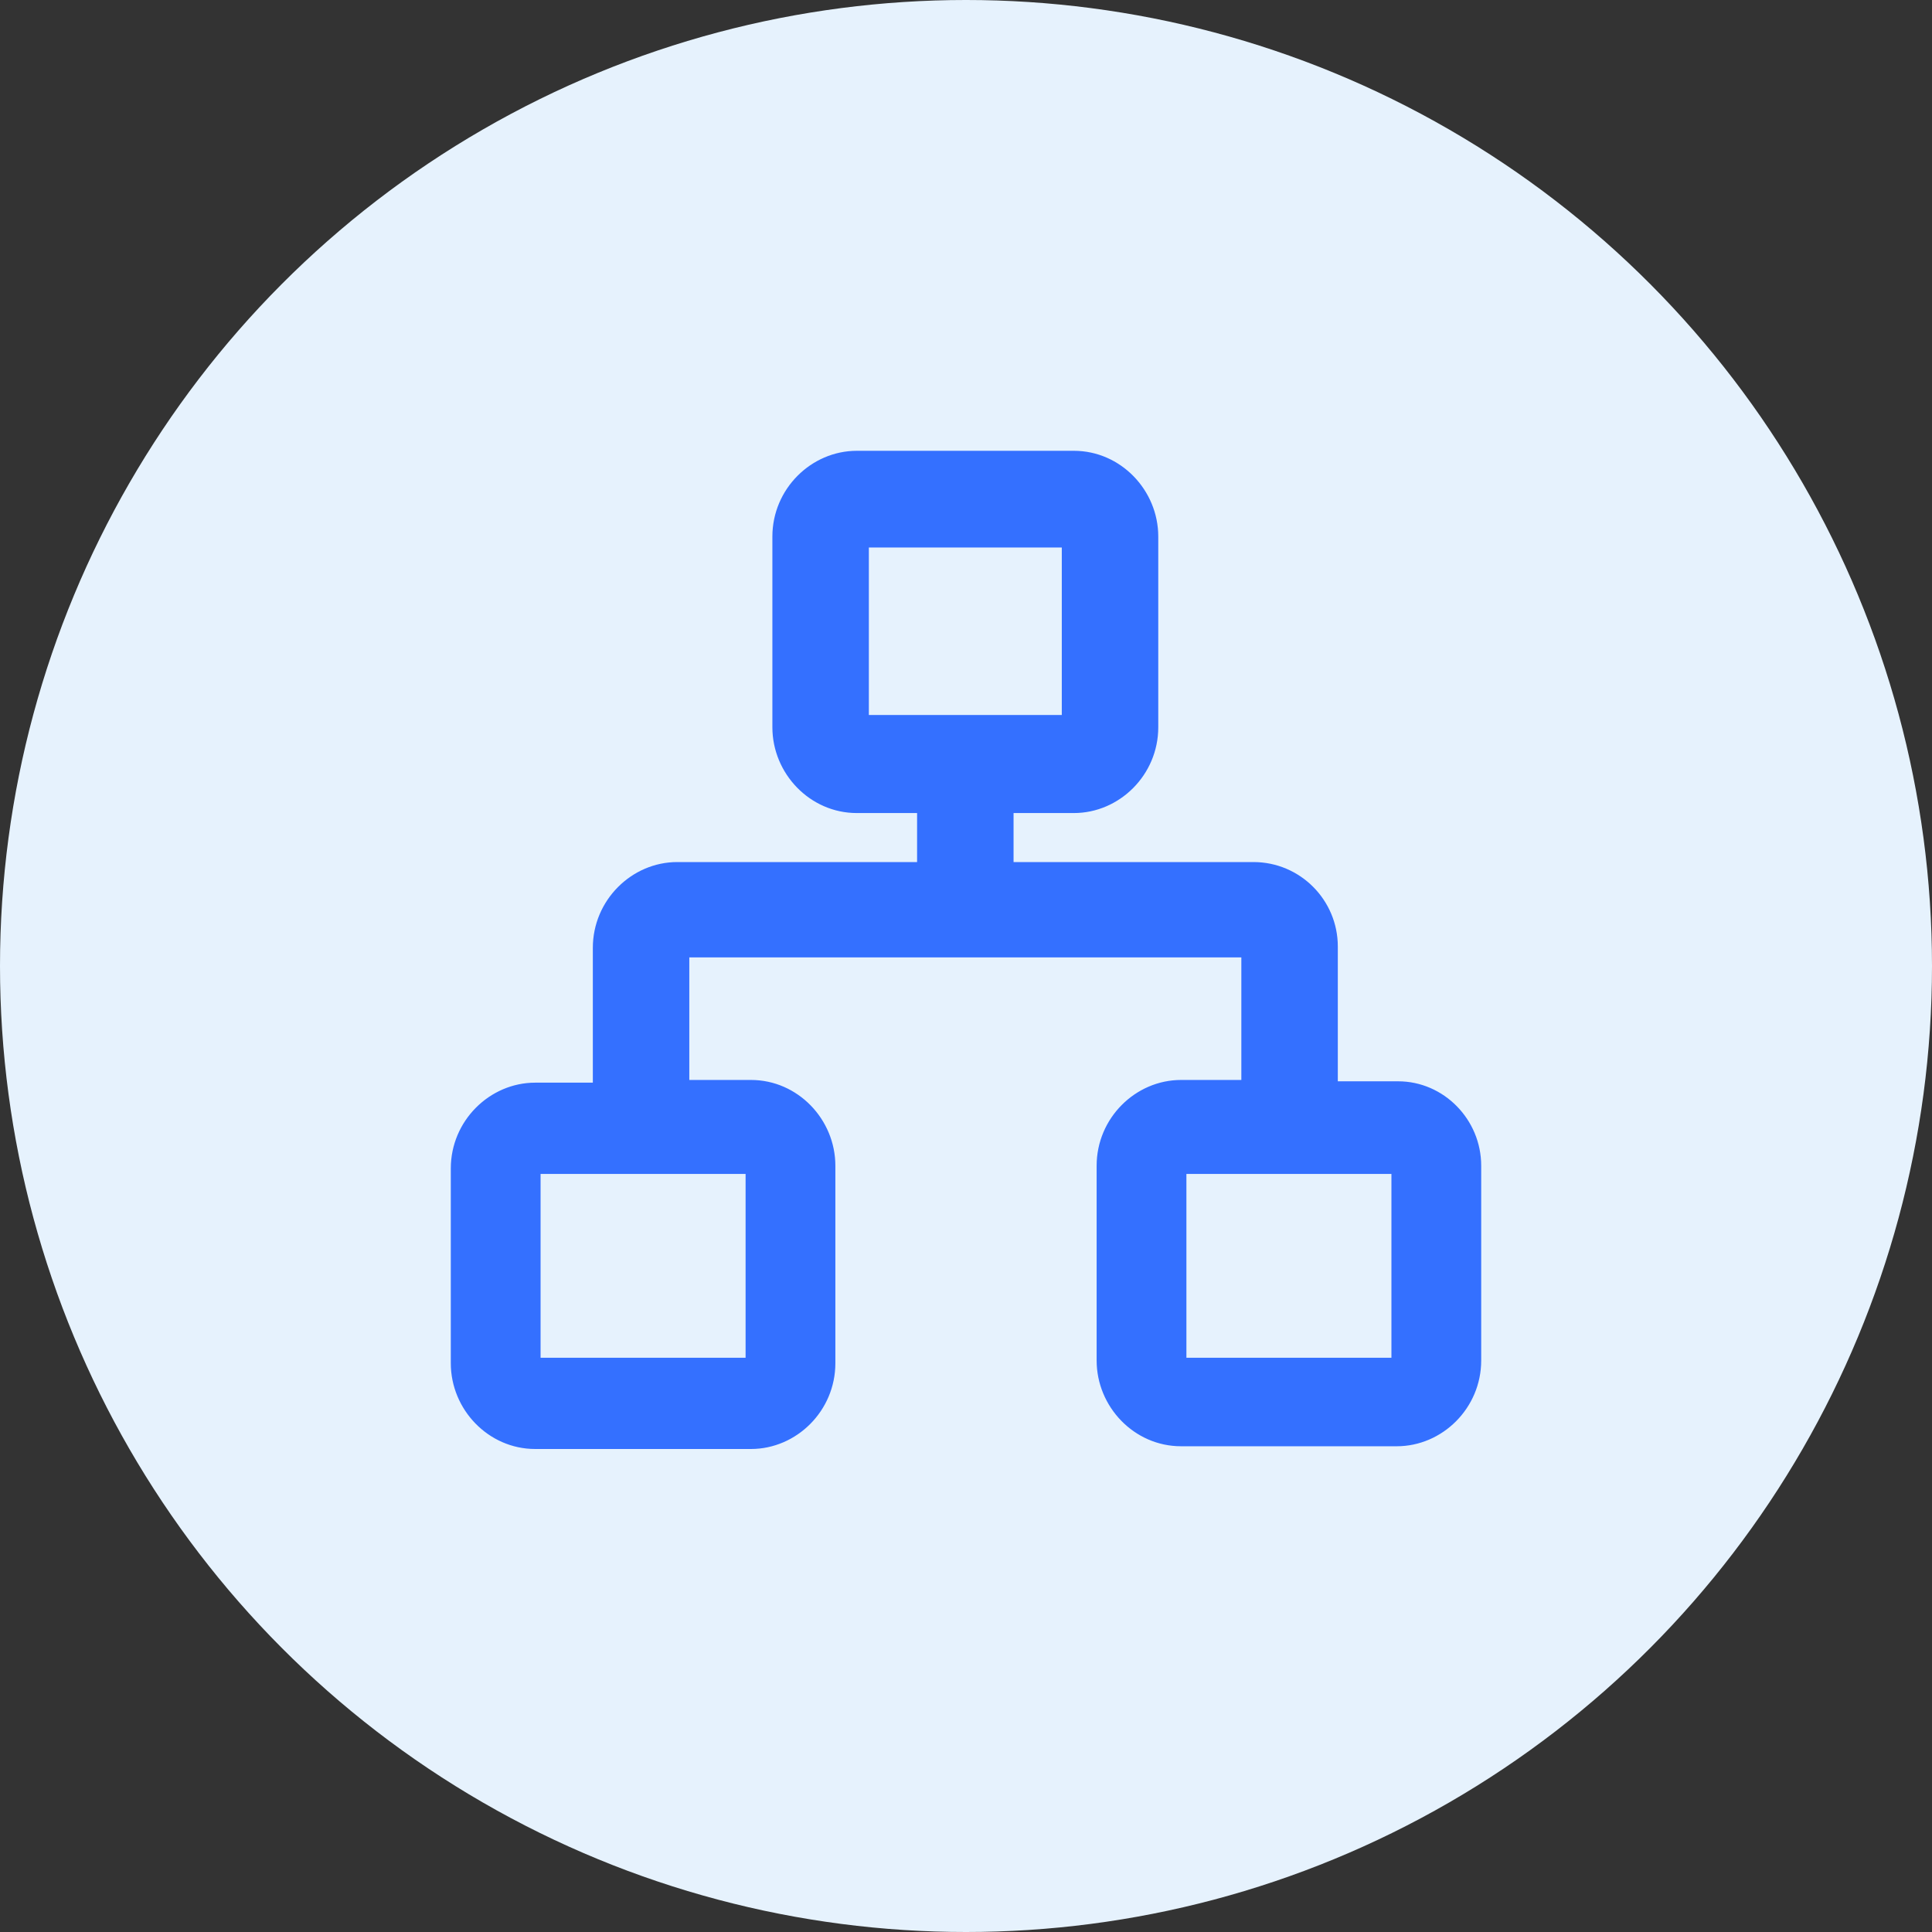<svg width="60" height="60" viewBox="0 0 60 60" fill="none" xmlns="http://www.w3.org/2000/svg">
<rect x="0" y="0" width="60" height="60" fill="#333333" stroke="none"/>
<g id="Group 43149">
<circle id="Ellipse 244" cx="30" cy="30" r="30" fill="#E6F2FD"/>
<path id="Vector" d="M43.42 33.581H41.547V29.394C41.547 27.956 40.382 26.772 38.926 26.772H31.477V25.25H33.35C34.765 25.25 35.971 24.066 35.971 22.585V16.664C35.971 15.226 34.806 14 33.35 14H26.609C25.194 14 23.987 15.184 23.987 16.664V22.585C23.987 24.023 25.152 25.25 26.609 25.25H28.481V26.772H21.032C19.618 26.772 18.411 27.956 18.411 29.437V33.623H16.622C15.207 33.623 14 34.808 14 36.288V42.336C14 43.773 15.165 45 16.622 45H23.321C24.736 45 25.943 43.816 25.943 42.336V36.203C25.943 34.765 24.778 33.539 23.321 33.539H21.407V29.733H38.551V33.539H36.679C35.264 33.539 34.057 34.723 34.057 36.203V42.251C34.057 43.689 35.222 44.915 36.679 44.915H43.378C44.793 44.915 46 43.731 46 42.251V36.203C46 34.765 44.835 33.581 43.42 33.581ZM16.788 42.166V36.457H23.155V42.166H16.788ZM32.975 17.003V22.205H26.983V17.003H32.975ZM43.212 36.457V42.166H36.845V36.457H43.212Z" fill="#3470FF"/>
</g>
</svg>
